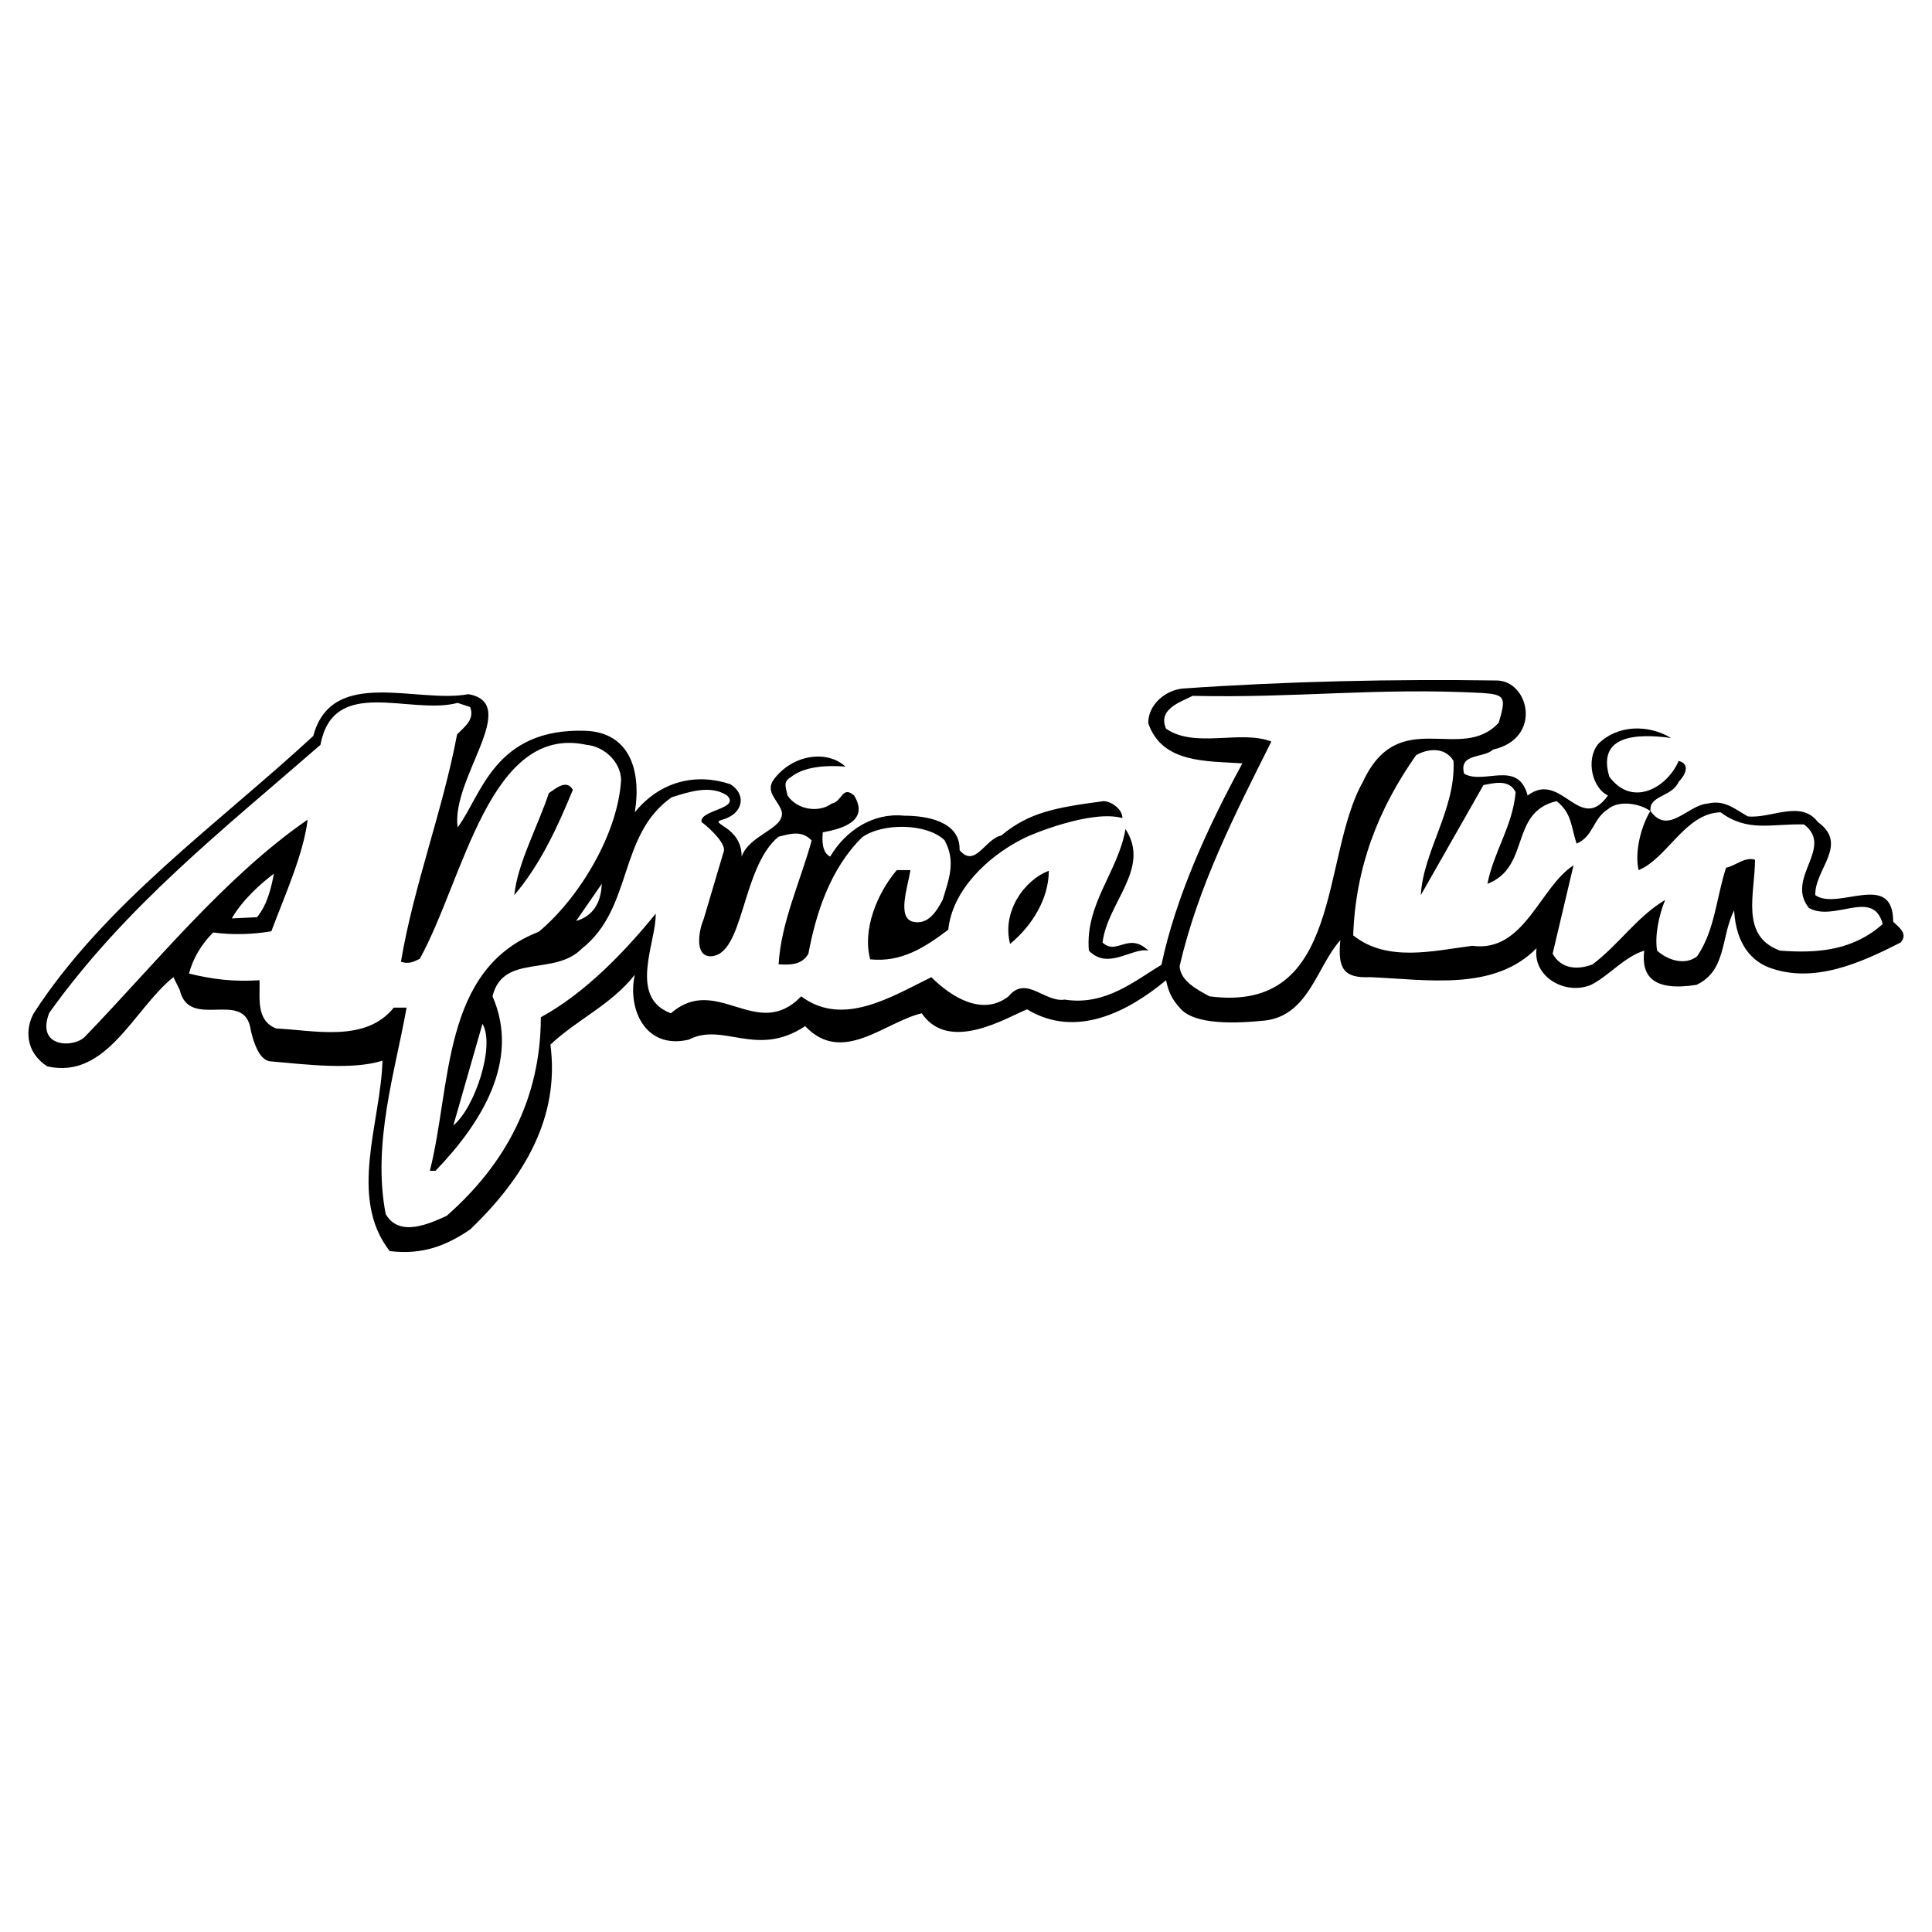 <svg xmlns="http://www.w3.org/2000/svg" width="2500" height="2500" viewBox="0 0 192.756 192.756"><g fill-rule="evenodd" clip-rule="evenodd"><path fill="#fff" d="M0 0h192.756v192.756H0V0z"/><path d="M100.779 94.175c-.838-3.143 1.365-6.354 3.859-7.293.001 2.819-1.706 5.517-3.859 7.293zm9.223-.136c1.436 1.332 2.545-1.11 4.578.803-1.674-.325-4.014 1.998-5.943 0-.395-4.663 2.938-7.892 3.654-12.127 2.563 3.928-1.811 7.31-2.289 11.324zM57.154 78.803c-1.521 3.689-3.194 7.379-5.842 10.505.308-3.126 2.323-6.815 3.45-10.18.633-.411 1.76-1.453 2.392-.325zm.324 13.084c1.623-.478 2.477-1.708 2.562-3.707l-2.562 3.707zm-12.247 20.394c2.135-1.725 4.202-7.977 2.904-10.129l-2.904 10.129zm-19.592-20.77l-2.511.119c1.059-1.861 2.989-3.57 4.202-4.458-.239 1.213-.615 3.058-1.691 4.339zm123.326-16.722c-.957.889-3.451.325-2.887 2.409 2.016 1.127 5.381-1.435 6.336 2.169 3.365-2.562 5.211 3.929 8.012 0-1.537-.717-2.256-3.536-.975-5.141 1.947-1.931 4.988-1.964 7.277-.598-3.52-.479-7.396-.256-6.166 3.86 2.322 3.143 5.807 1.042 6.918-1.571 1.213.325.648 1.435 0 2.084-.65 1.537-3.023 1.333-2.803 2.938-.955-.734-3.125-1.179-4.252-.205-1.52.956-1.436 2.716-3.127 3.433-.562-1.674-.461-3.041-1.998-4.236-4.73 1.11-2.562 6.576-6.9 8.25.648-3.279 2.494-5.688 2.818-9.139-.648-1.366-2.254-.888-3.211-.717l-6.252 10.983c.24-4.407 3.502-8.575 3.262-13.392-.871-1.452-2.629-1.213-3.74-.563-3.775 5.38-6.029 11.154-6.268 17.969 3.381 2.715 8.027 1.537 11.871 1.042 5.209.717 6.729-5.859 10.111-8.028l-2.084 8.814c.871 1.606 2.631 1.606 3.998 1.06 2.646-2.016 4.406-4.732 7.225-6.423-.65 1.605-1.043 3.604-.803 5.056 1.041.957 2.801 1.52 3.996.564 1.777-2.58 1.932-5.944 2.887-8.831 1.043-.239 1.846-1.11 2.887-.803 0 3.365-1.52 7.618 2.494 9.07 3.93.308 7.361-.085 10.248-2.648-.955-3.604-4.799-.17-7.361-1.605-2.408-2.972 2.562-6.012-.496-8.335-3.279-.085-5.602.803-8.318-1.212-3.535.085-5.295 4.578-8.182 5.773-.426-1.896.291-4.476 1.18-5.91 1.76 2.477 3.707-.581 5.705-.734 1.691-.41 2.732.563 4.014 1.281 2.322.239 5.295-1.691 6.986.563 3.125 2.238-.342 4.732-.256 7.294 2.254 1.588 7.771-2.494 7.771 2.647.562.563 1.537 1.196.734 2.084-3.93 1.998-8.66 4.168-13.152 2.477-1.555-.615-3.246-2.135-3.451-5.688-1.35 2.647-.717 5.995-3.758 7.43-4.373.684-5.518-.904-5.209-3.416-2.016.632-3.553 2.545-5.312 3.416-2.562 1.076-5.842-.803-5.432-3.655-4.254 4.321-10.914 3.125-16.604 2.887-2.629.119-3.262-.855-2.971-3.69-2.324 2.561-3.127 7.448-7.447 8.01-2.803.291-7.174.514-8.592-1.281-.701-.785-1.094-1.469-1.35-2.732-3.775 3.125-8.969 5.875-13.869 2.904-2 .803-7.79 4.406-10.506.393-3.69.871-7.943 5.209-11.632 1.281-4.851 3.229-8.165-.445-11.615 1.35-4.39 1.023-6.132-3.127-5.38-6.475-2.409 3.041-5.688 4.406-8.421 6.969.957 7.295-2.647 13.307-8.011 18.447-2.34 1.59-4.731 2.562-8.028 2.152-4.167-5.363-.888-12.828-.717-18.994-3.041.957-7.618.377-11.308.053-1.11-.273-1.605-2.137-1.828-3.076-.564-4.252-6.132.086-7.089-4.029l-.632-1.281c-3.929 3.125-6.645 10.248-12.589 8.898-2.238-1.451-2.186-3.793-1.349-5.295 7.054-10.915 18.43-18.926 27.893-27.671 1.845-6.969 10.419-3.194 15.476-4.168 5.312.957-1.743 8.387-1.076 13.289 2.357-3.109 3.621-9.958 12.793-9.634 4.322.188 5.568 3.877 4.886 8.131 2.562-3.16 6.166-3.929 9.531-2.802 1.674 1.059 1.264 2.989-.837 3.553-1.401.393 1.981.632 1.964 3.672.769-2.204 4.219-2.733 4.014-4.424-.239-1.11-1.759-1.999-.803-3.28 1.862-2.494 5.312-2.972 7.14-1.281-2.016-.154-4.168.017-5.449 1.059-.803.479-.496.939-.325 1.828.957 1.435 3.126 1.759 4.407.803 1.042-.171 1.042-1.845 2.238-.803 1.605 2.647-1.452 3.365-3.126 3.672-.085.888-.068 2.016.735 2.426 1.52-2.579 4.253-4.407 7.379-4.083 2.237 0 5.619.546 5.534 3.434 1.538 1.845 2.545-1.127 4.151-1.452 2.801-2.323 5.363-2.784 10.197-3.433.768 0 1.912.786 1.896 1.69-3.023-.871-9.105 1.606-9.941 2.067-3.52 1.776-7.038 5.141-7.431 9.07-2.34 1.759-4.663 3.279-7.789 2.955-.803-2.955.684-6.576 2.647-8.899h1.367c-.29 1.759-1.332 4.714.222 5.141 1.606.393 2.46-1.196 2.989-2.169.632-2.084 1.35-3.86.188-5.961-1.81-1.726-6.217-1.726-8.216-.291-3.194 3.143-4.612 7.601-5.364 11.615-.649 1.128-1.776 1.128-2.972 1.06.239-4.186 2.169-8.251 3.297-12.35-.974-1.042-2.118-.684-3.314-.376-3.775 3.143-3.399 12.042-6.884 11.923-1.486-.12-1.059-2.58-.581-3.69l1.981-6.679c.376-.734-1.23-2.306-2.187-3.023-.239-1.212 3.912-1.298 2.545-2.647-1.674-1.127-3.929-.307-5.517.171-5.38 3.758-3.826 11.068-8.984 15.117-2.733 2.784-7.857.427-8.899 4.749 2.801 6.422-1.127 12.674-5.688 17.406h-.563c2.169-8.574 1.161-20.088 10.863-23.846 4.1-3.417 7.943-9.89 8.216-15.202-.085-1.845-1.759-3.297-3.45-3.45-9.685-2.101-12.247 13.409-16.637 21.351-.649.308-1.076.547-1.879.291 1.281-7.618 4.168-15.066 5.603-22.684.803-.803 1.776-1.52 1.298-2.732l-1.247-.41c-4.731 1.264-12.384-2.784-13.682 4.185-9.771 8.506-19.438 16.09-27.056 26.732-1.384 3.518 2.477 3.535 3.57 2.373 6.901-7.139 13.955-15.953 22.206-21.641-.393 3.365-2.272 7.55-3.621 11.137-1.93.325-3.877.376-5.808.12-1.195 1.212-1.998 2.562-2.408 4.1 2.494.598 4.39.82 7.038.666.068 1.691-.41 4.014 1.674 4.816 3.689.154 8.899 1.453 11.717-2.084h1.281c-1.127 6.338-3.45 13.545-2.084 20.6 1.35 2.34 4.321.975 6.081.172 5.944-5.211 9.395-11.787 9.395-19.814 4.407-2.391 8.421-6.576 11.461-10.334.085 2.802-2.801 8.336 1.52 9.942 4.578-4.014 8.575 2.887 12.999-1.691 4.167 3.125 9.053 0 12.981-1.912 1.999 1.998 5.124 3.928 7.704 1.912 1.76-2.152 3.604.648 5.602.324 4.1.65 7.072-1.947 9.652-3.467 1.434-6.798 4.629-13.768 8.078-20.104-3.621-.239-8.027 0-9.395-4.014 0-1.845 1.691-3.279 3.451-3.45 10.266-.718 21.248-.957 31.275-.803 3.265-.023 4.65 5.767-.321 6.895zm.562-2.682c-3.775 4.1-9.975-1.828-13.545 5.893-4.252 7.464-1.93 23.18-15.322 21.402-1.127-.631-2.887-1.486-2.971-3.006 1.844-7.994 5.533-15.186 9.154-22.411-3.057-1.196-7.617.717-10.504-1.281-.889-1.999 1.605-2.716 2.646-3.279 10.42.239 18.244-.837 28.834-.291 2.374.155 2.46.445 1.708 2.973z"/></g></svg>